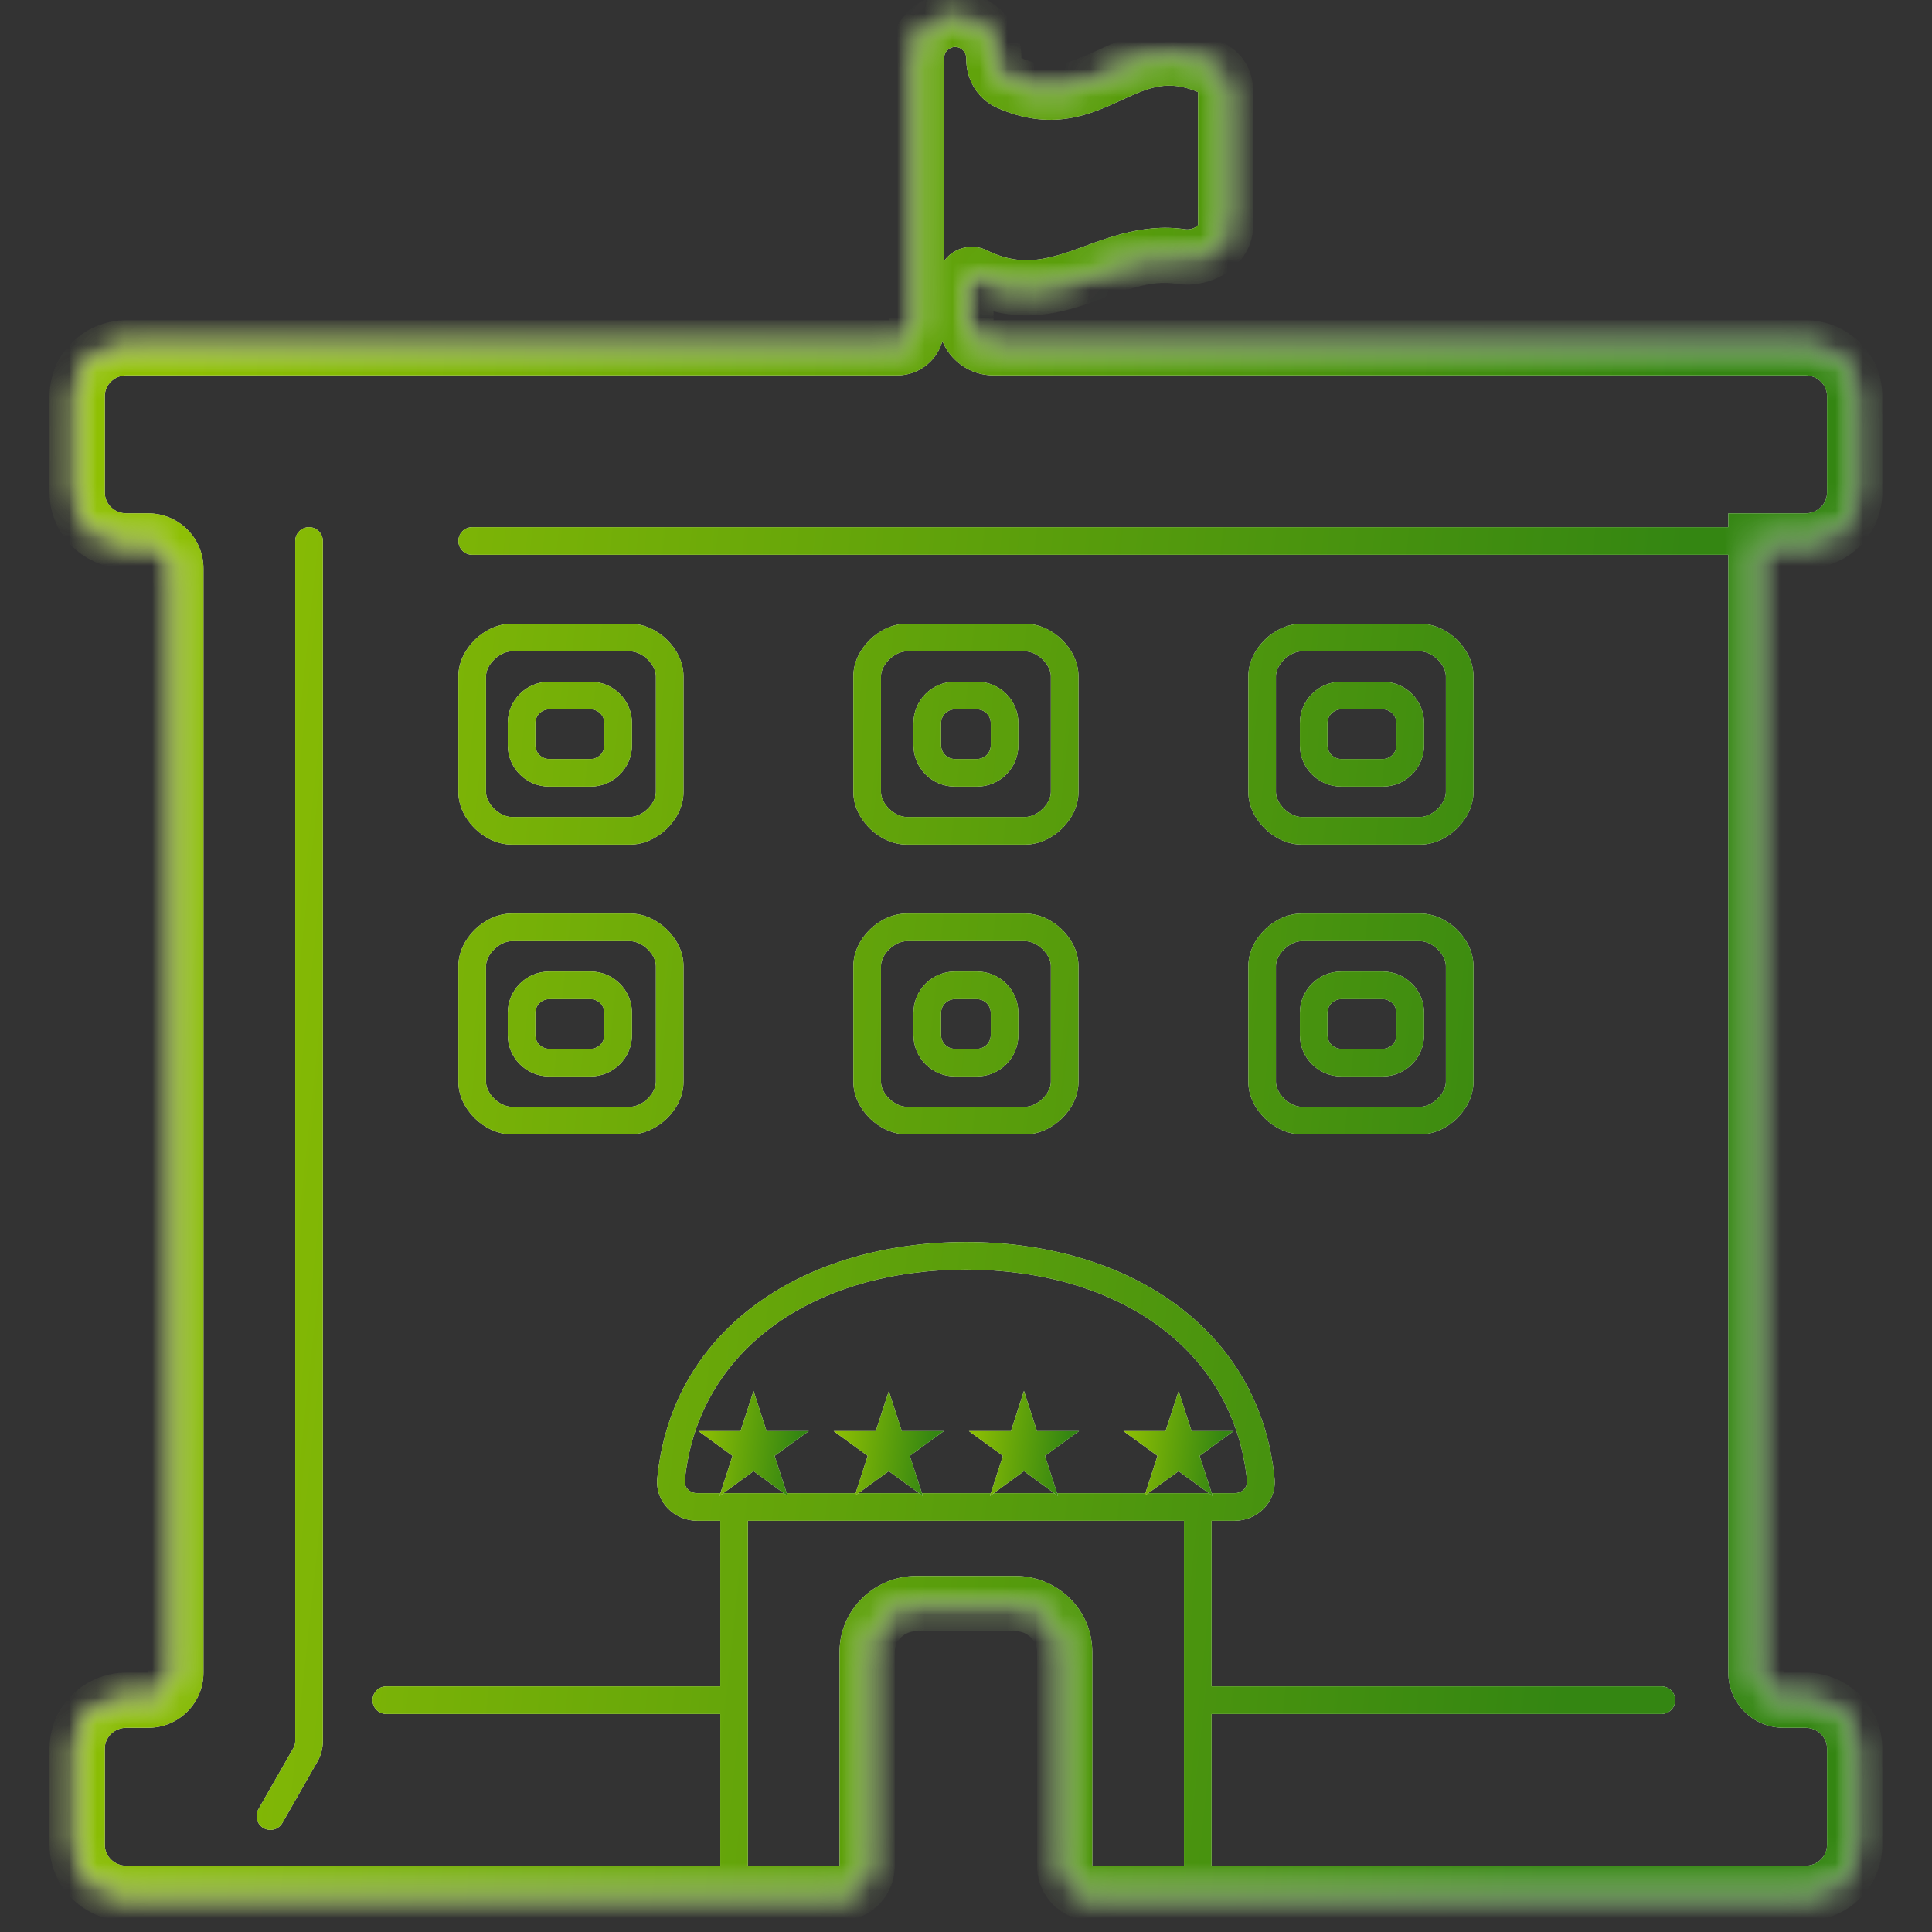 <svg width="70" height="70" viewBox="0 0 70 70" fill="none" xmlns="http://www.w3.org/2000/svg">
<rect x="0" y="0" width="70" height="70" fill="#333333" stroke="none"/>
<mask id="path-1-inside-1_3195_3057" fill="white">
<path d="M67.197 17.85C67.197 18.817 66.396 19.6 65.408 19.6H63.619V60.6C63.619 61.152 64.067 61.6 64.619 61.6H65.408C66.396 61.6 67.197 62.383 67.197 63.35V66.85C67.197 67.817 66.396 68.6 65.408 68.6H43.397H39.575C39.022 68.6 38.575 68.152 38.575 67.6V59.85C38.575 58.888 37.77 58.1 36.786 58.1H33.208C32.224 58.1 31.419 58.888 31.419 59.85V67.6C31.419 68.152 30.971 68.6 30.419 68.6H26.597H4.586C3.597 68.6 2.797 67.817 2.797 66.85V63.35C2.797 62.383 3.597 61.6 4.586 61.6H5.372C5.925 61.6 6.372 61.152 6.372 60.6V20.6C6.372 20.048 5.925 19.6 5.372 19.6H4.586C3.597 19.6 2.797 18.817 2.797 17.85V14.35C2.797 13.383 3.597 12.6 4.586 12.6H32.508C32.895 12.6 33.208 12.287 33.208 11.9V2.1C33.208 1.33 33.837 0.7 34.608 0.7C35.377 0.7 36.008 1.33 36.008 2.1V2.142C36.008 2.5 36.199 2.839 36.525 2.986C39.67 4.397 40.744 1.045 43.89 2.455C44.217 2.601 44.408 2.941 44.408 3.299V8.153C44.408 8.922 43.553 9.408 42.792 9.294C40.12 8.897 38.277 11.439 35.303 9.964C35.165 9.895 34.997 9.992 34.997 10.146V11.6C34.997 12.152 35.445 12.6 35.997 12.6H65.408C66.396 12.6 67.197 13.383 67.197 14.35V17.85Z"/>
</mask>
<path d="M63.619 20.1C63.895 20.1 64.119 19.876 64.119 19.6C64.119 19.324 63.895 19.1 63.619 19.1V20.1ZM24.313 53.601L23.815 53.551L23.815 53.551L24.313 53.601ZM45.681 53.601L45.183 53.651L45.183 53.651L45.681 53.601ZM26.097 68.6C26.097 68.876 26.321 69.1 26.597 69.1C26.873 69.1 27.097 68.876 27.097 68.6H26.097ZM42.897 68.6C42.897 68.876 43.121 69.1 43.397 69.1C43.673 69.1 43.897 68.876 43.897 68.6H42.897ZM11.697 19.6C11.697 19.324 11.473 19.1 11.197 19.1C10.921 19.1 10.697 19.324 10.697 19.6H11.697ZM11.065 63.581L10.631 63.333L10.631 63.333L11.065 63.581ZM9.363 65.552C9.226 65.792 9.309 66.097 9.549 66.234C9.789 66.371 10.094 66.288 10.231 66.048L9.363 65.552ZM60.197 62.1C60.473 62.1 60.697 61.876 60.697 61.6C60.697 61.324 60.473 61.1 60.197 61.1V62.1ZM13.997 61.1C13.721 61.1 13.497 61.324 13.497 61.6C13.497 61.876 13.721 62.1 13.997 62.1V61.1ZM17.108 19.1C16.832 19.1 16.608 19.324 16.608 19.6C16.608 19.876 16.832 20.1 17.108 20.1V19.1ZM31.919 24.5C31.919 24.317 32.018 24.088 32.216 23.895C32.413 23.702 32.651 23.6 32.85 23.6V22.6C32.334 22.6 31.856 22.848 31.517 23.18C31.178 23.512 30.919 23.983 30.919 24.5H31.919ZM32.85 23.6H37.144V22.6H32.85V23.6ZM37.144 23.6C37.343 23.6 37.581 23.702 37.778 23.895C37.976 24.088 38.075 24.317 38.075 24.5H39.075C39.075 23.983 38.816 23.512 38.477 23.18C38.138 22.848 37.66 22.6 37.144 22.6V23.6ZM38.075 24.5V28.7H39.075V24.5H38.075ZM38.075 28.7C38.075 28.883 37.976 29.112 37.778 29.305C37.581 29.498 37.343 29.6 37.144 29.6V30.6C37.66 30.6 38.138 30.352 38.477 30.02C38.816 29.688 39.075 29.216 39.075 28.7H38.075ZM37.144 29.6H32.85V30.6H37.144V29.6ZM32.85 29.6C32.651 29.6 32.413 29.498 32.216 29.305C32.018 29.112 31.919 28.883 31.919 28.7H30.919C30.919 29.216 31.178 29.688 31.517 30.02C31.856 30.352 32.334 30.6 32.85 30.6V29.6ZM31.919 28.7V24.5H30.919V28.7H31.919ZM31.919 35C31.919 34.816 32.018 34.588 32.216 34.395C32.413 34.202 32.651 34.1 32.85 34.1V33.1C32.334 33.1 31.856 33.348 31.517 33.68C31.178 34.012 30.919 34.483 30.919 35H31.919ZM32.85 34.1H37.144V33.1H32.85V34.1ZM37.144 34.1C37.343 34.1 37.581 34.202 37.778 34.395C37.976 34.588 38.075 34.816 38.075 35H39.075C39.075 34.483 38.816 34.012 38.477 33.68C38.138 33.348 37.66 33.1 37.144 33.1V34.1ZM38.075 35V39.2H39.075V35H38.075ZM38.075 39.2C38.075 39.383 37.976 39.612 37.778 39.805C37.581 39.998 37.343 40.1 37.144 40.1V41.1C37.66 41.1 38.138 40.852 38.477 40.52C38.816 40.188 39.075 39.717 39.075 39.2H38.075ZM37.144 40.1H32.85V41.1H37.144V40.1ZM32.85 40.1C32.651 40.1 32.413 39.998 32.216 39.805C32.018 39.612 31.919 39.383 31.919 39.2H30.919C30.919 39.717 31.178 40.188 31.517 40.52C31.856 40.852 32.334 41.1 32.85 41.1V40.1ZM31.919 39.2V35H30.919V39.2H31.919ZM17.608 24.5C17.608 24.317 17.707 24.088 17.905 23.895C18.102 23.702 18.34 23.6 18.539 23.6V22.6C18.023 22.6 17.545 22.848 17.206 23.18C16.867 23.512 16.608 23.983 16.608 24.5H17.608ZM18.539 23.6H22.832V22.6H18.539V23.6ZM22.832 23.6C23.031 23.6 23.27 23.702 23.467 23.895C23.665 24.088 23.764 24.317 23.764 24.5H24.764C24.764 23.983 24.505 23.512 24.166 23.18C23.826 22.848 23.349 22.6 22.832 22.6V23.6ZM23.764 24.5V28.7H24.764V24.5H23.764ZM23.764 28.7C23.764 28.883 23.665 29.112 23.467 29.305C23.27 29.498 23.031 29.6 22.832 29.6V30.6C23.349 30.6 23.826 30.352 24.166 30.02C24.505 29.688 24.764 29.216 24.764 28.7H23.764ZM22.832 29.6H18.539V30.6H22.832V29.6ZM18.539 29.6C18.34 29.6 18.102 29.498 17.905 29.305C17.707 29.112 17.608 28.883 17.608 28.7H16.608C16.608 29.216 16.867 29.688 17.206 30.02C17.545 30.352 18.023 30.6 18.539 30.6V29.6ZM17.608 28.7V24.5H16.608V28.7H17.608ZM22.832 40.1H18.539V41.1H22.832V40.1ZM18.539 40.1C18.34 40.1 18.102 39.998 17.905 39.805C17.707 39.612 17.608 39.383 17.608 39.2H16.608C16.608 39.717 16.867 40.188 17.206 40.52C17.545 40.852 18.023 41.1 18.539 41.1V40.1ZM17.608 39.2V35H16.608V39.2H17.608ZM17.608 35C17.608 34.816 17.707 34.588 17.905 34.395C18.102 34.202 18.34 34.1 18.539 34.1V33.1C18.023 33.1 17.545 33.348 17.206 33.68C16.867 34.012 16.608 34.483 16.608 35H17.608ZM18.539 34.1H22.832V33.1H18.539V34.1ZM22.832 34.1C23.031 34.1 23.27 34.202 23.467 34.395C23.665 34.588 23.764 34.816 23.764 35H24.764C24.764 34.483 24.505 34.012 24.166 33.68C23.826 33.348 23.349 33.1 22.832 33.1V34.1ZM23.764 35V39.2H24.764V35H23.764ZM23.764 39.2C23.764 39.383 23.665 39.612 23.467 39.805C23.27 39.998 23.031 40.1 22.832 40.1V41.1C23.349 41.1 23.826 40.852 24.166 40.52C24.505 40.188 24.764 39.717 24.764 39.2H23.764ZM24.81 53.651C25.296 48.821 29.57 46 34.997 46V45C29.266 45 24.371 48.026 23.815 53.551L24.81 53.651ZM34.997 46C40.423 46 44.697 48.821 45.183 53.651L46.178 53.551C45.622 48.026 40.728 45 34.997 45V46ZM52.386 39.2C52.386 39.383 52.287 39.612 52.089 39.805C51.892 39.998 51.654 40.1 51.455 40.1V41.1C51.971 41.1 52.449 40.852 52.788 40.52C53.127 40.188 53.386 39.717 53.386 39.2H52.386ZM51.455 40.1H47.161V41.1H51.455V40.1ZM47.161 40.1C46.962 40.1 46.724 39.998 46.527 39.805C46.329 39.612 46.23 39.383 46.23 39.2H45.23C45.23 39.717 45.489 40.188 45.828 40.52C46.167 40.852 46.645 41.1 47.161 41.1V40.1ZM46.23 39.2V35H45.23V39.2H46.23ZM46.23 35C46.23 34.816 46.329 34.588 46.527 34.395C46.724 34.202 46.962 34.1 47.161 34.1V33.1C46.645 33.1 46.167 33.348 45.828 33.68C45.489 34.012 45.23 34.483 45.23 35H46.23ZM47.161 34.1H51.455V33.1H47.161V34.1ZM51.455 34.1C51.654 34.1 51.892 34.202 52.089 34.395C52.287 34.588 52.386 34.816 52.386 35H53.386C53.386 34.483 53.127 34.012 52.788 33.68C52.449 33.348 51.971 33.1 51.455 33.1V34.1ZM52.386 35V39.2H53.386V35H52.386ZM52.386 28.7C52.386 28.883 52.287 29.112 52.089 29.305C51.892 29.498 51.654 29.6 51.455 29.6V30.6C51.971 30.6 52.449 30.352 52.788 30.02C53.127 29.688 53.386 29.216 53.386 28.7H52.386ZM51.455 29.6H47.161V30.6H51.455V29.6ZM47.161 29.6C46.962 29.6 46.724 29.498 46.527 29.305C46.329 29.112 46.23 28.883 46.23 28.7H45.23C45.23 29.216 45.489 29.688 45.828 30.02C46.167 30.352 46.645 30.6 47.161 30.6V29.6ZM46.23 28.7V24.5H45.23V28.7H46.23ZM46.23 24.5C46.23 24.317 46.329 24.088 46.527 23.895C46.724 23.702 46.962 23.6 47.161 23.6V22.6C46.645 22.6 46.167 22.848 45.828 23.18C45.489 23.512 45.23 23.983 45.23 24.5H46.23ZM47.161 23.6H51.455V22.6H47.161V23.6ZM51.455 23.6C51.654 23.6 51.892 23.702 52.089 23.895C52.287 24.088 52.386 24.317 52.386 24.5H53.386C53.386 23.983 53.127 23.512 52.788 23.18C52.449 22.848 51.971 22.6 51.455 22.6V23.6ZM52.386 24.5V28.7H53.386V24.5H52.386ZM26.597 54.1H25.264V55.1H26.597V54.1ZM44.73 54.1H43.397V55.1H44.73V54.1ZM43.397 54.1H26.597V55.1H43.397V54.1ZM18.397 36.7V37.5H19.397V36.7H18.397ZM19.897 39H21.397V38H19.897V39ZM22.897 37.5V36.7H21.897V37.5H22.897ZM21.397 35.2H19.897V36.2H21.397V35.2ZM18.397 26.2V27H19.397V26.2H18.397ZM19.897 28.5H21.397V27.5H19.897V28.5ZM22.897 27V26.2H21.897V27H22.897ZM21.397 24.7H19.897V25.7H21.397V24.7ZM33.097 26.2V27H34.097V26.2H33.097ZM34.597 28.5H35.397V27.5H34.597V28.5ZM36.897 27V26.2H35.897V27H36.897ZM35.397 24.7H34.597V25.7H35.397V24.7ZM33.097 36.7V37.5H34.097V36.7H33.097ZM34.597 39H35.397V38H34.597V39ZM36.897 37.5V36.7H35.897V37.5H36.897ZM35.397 35.2H34.597V36.2H35.397V35.2ZM47.097 36.7V37.5H48.097V36.7H47.097ZM48.597 39H50.097V38H48.597V39ZM51.597 37.5V36.7H50.597V37.5H51.597ZM50.097 35.2H48.597V36.2H50.097V35.2ZM47.097 26.2V27H48.097V26.2H47.097ZM48.597 28.5H50.097V27.5H48.597V28.5ZM51.597 27V26.2H50.597V27H51.597ZM50.097 24.7H48.597V25.7H50.097V24.7ZM10.697 19.6V63.084H11.697V19.6H10.697ZM10.631 63.333L9.363 65.552L10.231 66.048L11.499 63.829L10.631 63.333ZM42.897 54.6V61.6H43.897V54.6H42.897ZM42.897 61.6V68.6H43.897V61.6H42.897ZM43.397 62.1H60.197V61.1H43.397V62.1ZM26.097 54.6V61.6H27.097V54.6H26.097ZM26.097 61.6V68.6H27.097V61.6H26.097ZM26.597 61.1H13.997V62.1H26.597V61.1ZM63.619 19.1H17.108V20.1H63.619V19.1ZM10.697 63.084C10.697 63.171 10.674 63.257 10.631 63.333L11.499 63.829C11.629 63.602 11.697 63.345 11.697 63.084H10.697ZM51.597 26.2C51.597 25.372 50.925 24.7 50.097 24.7V25.7C50.373 25.7 50.597 25.924 50.597 26.2H51.597ZM47.097 27C47.097 27.828 47.768 28.5 48.597 28.5V27.5C48.321 27.5 48.097 27.276 48.097 27H47.097ZM48.097 26.2C48.097 25.924 48.321 25.7 48.597 25.7V24.7C47.768 24.7 47.097 25.372 47.097 26.2H48.097ZM51.597 36.7C51.597 35.871 50.925 35.2 50.097 35.2V36.2C50.373 36.2 50.597 36.424 50.597 36.7H51.597ZM50.097 39C50.925 39 51.597 38.328 51.597 37.5H50.597C50.597 37.776 50.373 38 50.097 38V39ZM36.897 36.7C36.897 35.871 36.225 35.2 35.397 35.2V36.2C35.673 36.2 35.897 36.424 35.897 36.7H36.897ZM33.097 37.5C33.097 38.328 33.768 39 34.597 39V38C34.321 38 34.097 37.776 34.097 37.5H33.097ZM35.397 28.5C36.225 28.5 36.897 27.828 36.897 27H35.897C35.897 27.276 35.673 27.5 35.397 27.5V28.5ZM34.097 26.2C34.097 25.924 34.321 25.7 34.597 25.7V24.7C33.768 24.7 33.097 25.372 33.097 26.2H34.097ZM22.897 26.2C22.897 25.372 22.225 24.7 21.397 24.7V25.7C21.673 25.7 21.897 25.924 21.897 26.2H22.897ZM21.397 28.5C22.225 28.5 22.897 27.828 22.897 27H21.897C21.897 27.276 21.673 27.5 21.397 27.5V28.5ZM18.397 27C18.397 27.828 19.068 28.5 19.897 28.5V27.5C19.621 27.5 19.397 27.276 19.397 27H18.397ZM19.397 26.2C19.397 25.924 19.621 25.7 19.897 25.7V24.7C19.068 24.7 18.397 25.372 18.397 26.2H19.397ZM22.897 36.7C22.897 35.871 22.225 35.2 21.397 35.2V36.2C21.673 36.2 21.897 36.424 21.897 36.7H22.897ZM18.397 37.5C18.397 38.328 19.068 39 19.897 39V38C19.621 38 19.397 37.776 19.397 37.5H18.397ZM19.397 36.7C19.397 36.424 19.621 36.2 19.897 36.2V35.2C19.068 35.2 18.397 35.871 18.397 36.7H19.397ZM34.097 36.7C34.097 36.424 34.321 36.2 34.597 36.2V35.2C33.768 35.2 33.097 35.871 33.097 36.7H34.097ZM33.097 27C33.097 27.828 33.768 28.5 34.597 28.5V27.5C34.321 27.5 34.097 27.276 34.097 27H33.097ZM36.897 26.2C36.897 25.372 36.225 24.7 35.397 24.7V25.7C35.673 25.7 35.897 25.924 35.897 26.2H36.897ZM47.097 37.5C47.097 38.328 47.768 39 48.597 39V38C48.321 38 48.097 37.776 48.097 37.5H47.097ZM48.097 36.7C48.097 36.424 48.321 36.2 48.597 36.2V35.2C47.768 35.2 47.097 35.871 47.097 36.7H48.097ZM45.183 53.651C45.206 53.872 45.022 54.1 44.73 54.1V55.1C45.544 55.1 46.267 54.428 46.178 53.551L45.183 53.651ZM21.397 39C22.225 39 22.897 38.328 22.897 37.5H21.897C21.897 37.776 21.673 38 21.397 38V39ZM50.097 28.5C50.925 28.5 51.597 27.828 51.597 27H50.597C50.597 27.276 50.373 27.5 50.097 27.5V28.5ZM35.397 39C36.225 39 36.897 38.328 36.897 37.5H35.897C35.897 37.776 35.673 38 35.397 38V39ZM23.815 53.551C23.727 54.428 24.45 55.1 25.264 55.1V54.1C24.972 54.1 24.788 53.872 24.81 53.651L23.815 53.551ZM63.619 19.6V18.6H62.619V19.6H63.619ZM35.303 9.964L35.747 9.068L35.747 9.068L35.303 9.964ZM42.792 9.294L42.94 8.305L42.94 8.305L42.792 9.294ZM43.89 2.455L44.299 1.542L44.299 1.542L43.89 2.455ZM36.525 2.986L36.935 2.073L36.935 2.073L36.525 2.986ZM65.408 20.6C66.928 20.6 68.197 19.39 68.197 17.85H66.197C66.197 18.244 65.865 18.6 65.408 18.6V20.6ZM68.197 17.85V14.35H66.197V17.85H68.197ZM68.197 14.35C68.197 12.81 66.928 11.6 65.408 11.6V13.6C65.865 13.6 66.197 13.956 66.197 14.35H68.197ZM4.586 11.6C3.066 11.6 1.797 12.81 1.797 14.35H3.797C3.797 13.956 4.129 13.6 4.586 13.6V11.6ZM1.797 14.35V17.85H3.797V14.35H1.797ZM1.797 17.85C1.797 19.39 3.066 20.6 4.586 20.6V18.6C4.129 18.6 3.797 18.244 3.797 17.85H1.797ZM4.586 20.6H5.372V18.6H4.586V20.6ZM5.372 20.6V60.6H7.372V20.6H5.372ZM5.372 60.6H4.586V62.6H5.372V60.6ZM4.586 60.6C3.066 60.6 1.797 61.81 1.797 63.35H3.797C3.797 62.956 4.129 62.6 4.586 62.6V60.6ZM1.797 63.35V66.85H3.797V63.35H1.797ZM1.797 66.85C1.797 68.39 3.066 69.6 4.586 69.6V67.6C4.129 67.6 3.797 67.244 3.797 66.85H1.797ZM32.419 67.6V59.85H30.419V67.6H32.419ZM32.419 59.85C32.419 59.46 32.756 59.1 33.208 59.1V57.1C31.693 57.1 30.419 58.315 30.419 59.85H32.419ZM33.208 59.1H36.786V57.1H33.208V59.1ZM36.786 59.1C37.238 59.1 37.575 59.46 37.575 59.85H39.575C39.575 58.315 38.301 57.1 36.786 57.1V59.1ZM37.575 59.85V67.6H39.575V59.85H37.575ZM65.408 69.6C66.928 69.6 68.197 68.39 68.197 66.85H66.197C66.197 67.244 65.865 67.6 65.408 67.6V69.6ZM68.197 66.85V63.35H66.197V66.85H68.197ZM68.197 63.35C68.197 61.81 66.928 60.6 65.408 60.6V62.6C65.865 62.6 66.197 62.956 66.197 63.35H68.197ZM65.408 60.6H64.619V62.6H65.408V60.6ZM64.619 60.6V19.6H62.619V60.6H64.619ZM63.619 20.6H65.408V18.6H63.619V20.6ZM35.997 11.6V10.146H33.997V11.6H35.997ZM34.858 10.86C36.702 11.774 38.225 11.413 39.486 10.979C40.797 10.528 41.617 10.13 42.645 10.284L42.94 8.305C41.295 8.061 39.858 8.736 38.835 9.088C37.763 9.457 36.877 9.629 35.747 9.068L34.858 10.86ZM45.408 8.153V3.299H43.408V8.153H45.408ZM44.299 1.542C43.34 1.113 42.487 1.029 41.697 1.154C40.947 1.273 40.297 1.578 39.789 1.812C39.242 2.064 38.838 2.243 38.404 2.312C38.009 2.375 37.549 2.349 36.935 2.073L36.116 3.898C37.074 4.328 37.927 4.412 38.717 4.287C39.467 4.169 40.116 3.863 40.625 3.629C41.171 3.378 41.576 3.198 42.011 3.129C42.406 3.066 42.867 3.092 43.481 3.367L44.299 1.542ZM37.008 2.142V2.1H35.008V2.142H37.008ZM37.008 2.1C37.008 0.777 35.928 -0.3 34.608 -0.3V1.7C34.825 1.7 35.008 1.883 35.008 2.1H37.008ZM34.608 -0.3C33.284 -0.3 32.208 0.778 32.208 2.1H34.208C34.208 1.882 34.389 1.7 34.608 1.7V-0.3ZM32.208 2.1V11.9H34.208V2.1H32.208ZM32.508 11.6H4.586V13.6H32.508V11.6ZM35.997 13.6H65.408V11.6H35.997V13.6ZM4.586 69.6H26.597V67.6H4.586V69.6ZM26.597 69.6H30.419V67.6H26.597V69.6ZM39.575 69.6H43.397V67.6H39.575V69.6ZM43.397 69.6H65.408V67.6H43.397V69.6ZM32.508 13.6C33.447 13.6 34.208 12.839 34.208 11.9H32.208C32.208 11.734 32.342 11.6 32.508 11.6V13.6ZM5.372 60.6H5.372V62.6C6.477 62.6 7.372 61.705 7.372 60.6H5.372ZM35.997 10.146C35.997 10.795 35.33 11.094 34.858 10.86L35.747 9.068C35 8.697 33.997 9.189 33.997 10.146H35.997ZM5.372 20.6H5.372H7.372C7.372 19.495 6.477 18.6 5.372 18.6V20.6ZM33.997 11.6C33.997 12.704 34.892 13.6 35.997 13.6V11.6H33.997ZM30.419 67.6H30.419V69.6C31.524 69.6 32.419 68.704 32.419 67.6H30.419ZM42.645 10.284C43.271 10.377 43.923 10.227 44.435 9.889C44.958 9.545 45.408 8.946 45.408 8.153H43.408C43.408 8.155 43.408 8.154 43.408 8.151C43.409 8.149 43.41 8.149 43.407 8.153C43.402 8.162 43.383 8.188 43.335 8.219C43.23 8.289 43.074 8.325 42.94 8.305L42.645 10.284ZM64.619 60.6H62.619C62.619 61.705 63.514 62.6 64.619 62.6V60.6ZM37.575 67.6C37.575 68.704 38.47 69.6 39.575 69.6V67.6H37.575ZM45.408 3.299C45.408 2.604 45.035 1.872 44.299 1.542L43.481 3.367C43.443 3.35 43.422 3.325 43.414 3.311C43.407 3.3 43.408 3.296 43.408 3.299H45.408ZM36.935 2.073C36.973 2.09 36.994 2.116 37.002 2.129C37.009 2.141 37.008 2.145 37.008 2.142H35.008C35.008 2.836 35.381 3.568 36.116 3.898L36.935 2.073Z" fill="white" mask="url(#path-1-inside-1_3195_3057)"/>
<path d="M63.619 20.1C63.895 20.1 64.119 19.876 64.119 19.6C64.119 19.324 63.895 19.1 63.619 19.1V20.1ZM24.313 53.601L23.815 53.551L23.815 53.551L24.313 53.601ZM45.681 53.601L45.183 53.651L45.183 53.651L45.681 53.601ZM26.097 68.6C26.097 68.876 26.321 69.1 26.597 69.1C26.873 69.1 27.097 68.876 27.097 68.6H26.097ZM42.897 68.6C42.897 68.876 43.121 69.1 43.397 69.1C43.673 69.1 43.897 68.876 43.897 68.6H42.897ZM11.697 19.6C11.697 19.324 11.473 19.1 11.197 19.1C10.921 19.1 10.697 19.324 10.697 19.6H11.697ZM11.065 63.581L10.631 63.333L10.631 63.333L11.065 63.581ZM9.363 65.552C9.226 65.792 9.309 66.097 9.549 66.234C9.789 66.371 10.094 66.288 10.231 66.048L9.363 65.552ZM60.197 62.1C60.473 62.1 60.697 61.876 60.697 61.6C60.697 61.324 60.473 61.1 60.197 61.1V62.1ZM13.997 61.1C13.721 61.1 13.497 61.324 13.497 61.6C13.497 61.876 13.721 62.1 13.997 62.1V61.1ZM17.108 19.1C16.832 19.1 16.608 19.324 16.608 19.6C16.608 19.876 16.832 20.1 17.108 20.1V19.1ZM31.919 24.5C31.919 24.317 32.018 24.088 32.216 23.895C32.413 23.702 32.651 23.6 32.85 23.6V22.6C32.334 22.6 31.856 22.848 31.517 23.18C31.178 23.512 30.919 23.983 30.919 24.5H31.919ZM32.85 23.6H37.144V22.6H32.85V23.6ZM37.144 23.6C37.343 23.6 37.581 23.702 37.778 23.895C37.976 24.088 38.075 24.317 38.075 24.5H39.075C39.075 23.983 38.816 23.512 38.477 23.18C38.138 22.848 37.66 22.6 37.144 22.6V23.6ZM38.075 24.5V28.7H39.075V24.5H38.075ZM38.075 28.7C38.075 28.883 37.976 29.112 37.778 29.305C37.581 29.498 37.343 29.6 37.144 29.6V30.6C37.66 30.6 38.138 30.352 38.477 30.02C38.816 29.688 39.075 29.216 39.075 28.7H38.075ZM37.144 29.6H32.85V30.6H37.144V29.6ZM32.85 29.6C32.651 29.6 32.413 29.498 32.216 29.305C32.018 29.112 31.919 28.883 31.919 28.7H30.919C30.919 29.216 31.178 29.688 31.517 30.02C31.856 30.352 32.334 30.6 32.85 30.6V29.6ZM31.919 28.7V24.5H30.919V28.7H31.919ZM31.919 35C31.919 34.816 32.018 34.588 32.216 34.395C32.413 34.202 32.651 34.1 32.85 34.1V33.1C32.334 33.1 31.856 33.348 31.517 33.68C31.178 34.012 30.919 34.483 30.919 35H31.919ZM32.85 34.1H37.144V33.1H32.85V34.1ZM37.144 34.1C37.343 34.1 37.581 34.202 37.778 34.395C37.976 34.588 38.075 34.816 38.075 35H39.075C39.075 34.483 38.816 34.012 38.477 33.68C38.138 33.348 37.66 33.1 37.144 33.1V34.1ZM38.075 35V39.2H39.075V35H38.075ZM38.075 39.2C38.075 39.383 37.976 39.612 37.778 39.805C37.581 39.998 37.343 40.1 37.144 40.1V41.1C37.66 41.1 38.138 40.852 38.477 40.52C38.816 40.188 39.075 39.717 39.075 39.2H38.075ZM37.144 40.1H32.85V41.1H37.144V40.1ZM32.85 40.1C32.651 40.1 32.413 39.998 32.216 39.805C32.018 39.612 31.919 39.383 31.919 39.2H30.919C30.919 39.717 31.178 40.188 31.517 40.52C31.856 40.852 32.334 41.1 32.85 41.1V40.1ZM31.919 39.2V35H30.919V39.2H31.919ZM17.608 24.5C17.608 24.317 17.707 24.088 17.905 23.895C18.102 23.702 18.34 23.6 18.539 23.6V22.6C18.023 22.6 17.545 22.848 17.206 23.18C16.867 23.512 16.608 23.983 16.608 24.5H17.608ZM18.539 23.6H22.832V22.6H18.539V23.6ZM22.832 23.6C23.031 23.6 23.27 23.702 23.467 23.895C23.665 24.088 23.764 24.317 23.764 24.5H24.764C24.764 23.983 24.505 23.512 24.166 23.18C23.826 22.848 23.349 22.6 22.832 22.6V23.6ZM23.764 24.5V28.7H24.764V24.5H23.764ZM23.764 28.7C23.764 28.883 23.665 29.112 23.467 29.305C23.27 29.498 23.031 29.6 22.832 29.6V30.6C23.349 30.6 23.826 30.352 24.166 30.02C24.505 29.688 24.764 29.216 24.764 28.7H23.764ZM22.832 29.6H18.539V30.6H22.832V29.6ZM18.539 29.6C18.34 29.6 18.102 29.498 17.905 29.305C17.707 29.112 17.608 28.883 17.608 28.7H16.608C16.608 29.216 16.867 29.688 17.206 30.02C17.545 30.352 18.023 30.6 18.539 30.6V29.6ZM17.608 28.7V24.5H16.608V28.7H17.608ZM22.832 40.1H18.539V41.1H22.832V40.1ZM18.539 40.1C18.34 40.1 18.102 39.998 17.905 39.805C17.707 39.612 17.608 39.383 17.608 39.2H16.608C16.608 39.717 16.867 40.188 17.206 40.52C17.545 40.852 18.023 41.1 18.539 41.1V40.1ZM17.608 39.2V35H16.608V39.2H17.608ZM17.608 35C17.608 34.816 17.707 34.588 17.905 34.395C18.102 34.202 18.34 34.1 18.539 34.1V33.1C18.023 33.1 17.545 33.348 17.206 33.68C16.867 34.012 16.608 34.483 16.608 35H17.608ZM18.539 34.1H22.832V33.1H18.539V34.1ZM22.832 34.1C23.031 34.1 23.27 34.202 23.467 34.395C23.665 34.588 23.764 34.816 23.764 35H24.764C24.764 34.483 24.505 34.012 24.166 33.68C23.826 33.348 23.349 33.1 22.832 33.1V34.1ZM23.764 35V39.2H24.764V35H23.764ZM23.764 39.2C23.764 39.383 23.665 39.612 23.467 39.805C23.27 39.998 23.031 40.1 22.832 40.1V41.1C23.349 41.1 23.826 40.852 24.166 40.52C24.505 40.188 24.764 39.717 24.764 39.2H23.764ZM24.81 53.651C25.296 48.821 29.57 46 34.997 46V45C29.266 45 24.371 48.026 23.815 53.551L24.81 53.651ZM34.997 46C40.423 46 44.697 48.821 45.183 53.651L46.178 53.551C45.622 48.026 40.728 45 34.997 45V46ZM52.386 39.2C52.386 39.383 52.287 39.612 52.089 39.805C51.892 39.998 51.654 40.1 51.455 40.1V41.1C51.971 41.1 52.449 40.852 52.788 40.52C53.127 40.188 53.386 39.717 53.386 39.2H52.386ZM51.455 40.1H47.161V41.1H51.455V40.1ZM47.161 40.1C46.962 40.1 46.724 39.998 46.527 39.805C46.329 39.612 46.23 39.383 46.23 39.2H45.23C45.23 39.717 45.489 40.188 45.828 40.52C46.167 40.852 46.645 41.1 47.161 41.1V40.1ZM46.23 39.2V35H45.23V39.2H46.23ZM46.23 35C46.23 34.816 46.329 34.588 46.527 34.395C46.724 34.202 46.962 34.1 47.161 34.1V33.1C46.645 33.1 46.167 33.348 45.828 33.68C45.489 34.012 45.23 34.483 45.23 35H46.23ZM47.161 34.1H51.455V33.1H47.161V34.1ZM51.455 34.1C51.654 34.1 51.892 34.202 52.089 34.395C52.287 34.588 52.386 34.816 52.386 35H53.386C53.386 34.483 53.127 34.012 52.788 33.68C52.449 33.348 51.971 33.1 51.455 33.1V34.1ZM52.386 35V39.2H53.386V35H52.386ZM52.386 28.7C52.386 28.883 52.287 29.112 52.089 29.305C51.892 29.498 51.654 29.6 51.455 29.6V30.6C51.971 30.6 52.449 30.352 52.788 30.02C53.127 29.688 53.386 29.216 53.386 28.7H52.386ZM51.455 29.6H47.161V30.6H51.455V29.6ZM47.161 29.6C46.962 29.6 46.724 29.498 46.527 29.305C46.329 29.112 46.23 28.883 46.23 28.7H45.23C45.23 29.216 45.489 29.688 45.828 30.02C46.167 30.352 46.645 30.6 47.161 30.6V29.6ZM46.23 28.7V24.5H45.23V28.7H46.23ZM46.23 24.5C46.23 24.317 46.329 24.088 46.527 23.895C46.724 23.702 46.962 23.6 47.161 23.6V22.6C46.645 22.6 46.167 22.848 45.828 23.18C45.489 23.512 45.23 23.983 45.23 24.5H46.23ZM47.161 23.6H51.455V22.6H47.161V23.6ZM51.455 23.6C51.654 23.6 51.892 23.702 52.089 23.895C52.287 24.088 52.386 24.317 52.386 24.5H53.386C53.386 23.983 53.127 23.512 52.788 23.18C52.449 22.848 51.971 22.6 51.455 22.6V23.6ZM52.386 24.5V28.7H53.386V24.5H52.386ZM26.597 54.1H25.264V55.1H26.597V54.1ZM44.73 54.1H43.397V55.1H44.73V54.1ZM43.397 54.1H26.597V55.1H43.397V54.1ZM18.397 36.7V37.5H19.397V36.7H18.397ZM19.897 39H21.397V38H19.897V39ZM22.897 37.5V36.7H21.897V37.5H22.897ZM21.397 35.2H19.897V36.2H21.397V35.2ZM18.397 26.2V27H19.397V26.2H18.397ZM19.897 28.5H21.397V27.5H19.897V28.5ZM22.897 27V26.2H21.897V27H22.897ZM21.397 24.7H19.897V25.7H21.397V24.7ZM33.097 26.2V27H34.097V26.2H33.097ZM34.597 28.5H35.397V27.5H34.597V28.5ZM36.897 27V26.2H35.897V27H36.897ZM35.397 24.7H34.597V25.7H35.397V24.7ZM33.097 36.7V37.5H34.097V36.7H33.097ZM34.597 39H35.397V38H34.597V39ZM36.897 37.5V36.7H35.897V37.5H36.897ZM35.397 35.2H34.597V36.2H35.397V35.2ZM47.097 36.7V37.5H48.097V36.7H47.097ZM48.597 39H50.097V38H48.597V39ZM51.597 37.5V36.7H50.597V37.5H51.597ZM50.097 35.2H48.597V36.2H50.097V35.2ZM47.097 26.2V27H48.097V26.2H47.097ZM48.597 28.5H50.097V27.5H48.597V28.5ZM51.597 27V26.2H50.597V27H51.597ZM50.097 24.7H48.597V25.7H50.097V24.7ZM10.697 19.6V63.084H11.697V19.6H10.697ZM10.631 63.333L9.363 65.552L10.231 66.048L11.499 63.829L10.631 63.333ZM42.897 54.6V61.6H43.897V54.6H42.897ZM42.897 61.6V68.6H43.897V61.6H42.897ZM43.397 62.1H60.197V61.1H43.397V62.1ZM26.097 54.6V61.6H27.097V54.6H26.097ZM26.097 61.6V68.6H27.097V61.6H26.097ZM26.597 61.1H13.997V62.1H26.597V61.1ZM63.619 19.1H17.108V20.1H63.619V19.1ZM10.697 63.084C10.697 63.171 10.674 63.257 10.631 63.333L11.499 63.829C11.629 63.602 11.697 63.345 11.697 63.084H10.697ZM51.597 26.2C51.597 25.372 50.925 24.7 50.097 24.7V25.7C50.373 25.7 50.597 25.924 50.597 26.2H51.597ZM47.097 27C47.097 27.828 47.768 28.5 48.597 28.5V27.5C48.321 27.5 48.097 27.276 48.097 27H47.097ZM48.097 26.2C48.097 25.924 48.321 25.7 48.597 25.7V24.7C47.768 24.7 47.097 25.372 47.097 26.2H48.097ZM51.597 36.7C51.597 35.871 50.925 35.2 50.097 35.2V36.2C50.373 36.2 50.597 36.424 50.597 36.7H51.597ZM50.097 39C50.925 39 51.597 38.328 51.597 37.5H50.597C50.597 37.776 50.373 38 50.097 38V39ZM36.897 36.7C36.897 35.871 36.225 35.2 35.397 35.2V36.2C35.673 36.2 35.897 36.424 35.897 36.7H36.897ZM33.097 37.5C33.097 38.328 33.768 39 34.597 39V38C34.321 38 34.097 37.776 34.097 37.5H33.097ZM35.397 28.5C36.225 28.5 36.897 27.828 36.897 27H35.897C35.897 27.276 35.673 27.5 35.397 27.5V28.5ZM34.097 26.2C34.097 25.924 34.321 25.7 34.597 25.7V24.7C33.768 24.7 33.097 25.372 33.097 26.2H34.097ZM22.897 26.2C22.897 25.372 22.225 24.7 21.397 24.7V25.7C21.673 25.7 21.897 25.924 21.897 26.2H22.897ZM21.397 28.5C22.225 28.5 22.897 27.828 22.897 27H21.897C21.897 27.276 21.673 27.5 21.397 27.5V28.5ZM18.397 27C18.397 27.828 19.068 28.5 19.897 28.5V27.5C19.621 27.5 19.397 27.276 19.397 27H18.397ZM19.397 26.2C19.397 25.924 19.621 25.7 19.897 25.7V24.7C19.068 24.7 18.397 25.372 18.397 26.2H19.397ZM22.897 36.7C22.897 35.871 22.225 35.2 21.397 35.2V36.2C21.673 36.2 21.897 36.424 21.897 36.7H22.897ZM18.397 37.5C18.397 38.328 19.068 39 19.897 39V38C19.621 38 19.397 37.776 19.397 37.5H18.397ZM19.397 36.7C19.397 36.424 19.621 36.2 19.897 36.2V35.2C19.068 35.2 18.397 35.871 18.397 36.7H19.397ZM34.097 36.7C34.097 36.424 34.321 36.2 34.597 36.2V35.2C33.768 35.2 33.097 35.871 33.097 36.7H34.097ZM33.097 27C33.097 27.828 33.768 28.5 34.597 28.5V27.5C34.321 27.5 34.097 27.276 34.097 27H33.097ZM36.897 26.2C36.897 25.372 36.225 24.7 35.397 24.7V25.7C35.673 25.7 35.897 25.924 35.897 26.2H36.897ZM47.097 37.5C47.097 38.328 47.768 39 48.597 39V38C48.321 38 48.097 37.776 48.097 37.5H47.097ZM48.097 36.7C48.097 36.424 48.321 36.2 48.597 36.2V35.2C47.768 35.2 47.097 35.871 47.097 36.7H48.097ZM45.183 53.651C45.206 53.872 45.022 54.1 44.73 54.1V55.1C45.544 55.1 46.267 54.428 46.178 53.551L45.183 53.651ZM21.397 39C22.225 39 22.897 38.328 22.897 37.5H21.897C21.897 37.776 21.673 38 21.397 38V39ZM50.097 28.5C50.925 28.5 51.597 27.828 51.597 27H50.597C50.597 27.276 50.373 27.5 50.097 27.5V28.5ZM35.397 39C36.225 39 36.897 38.328 36.897 37.5H35.897C35.897 37.776 35.673 38 35.397 38V39ZM23.815 53.551C23.727 54.428 24.45 55.1 25.264 55.1V54.1C24.972 54.1 24.788 53.872 24.81 53.651L23.815 53.551ZM63.619 19.6V18.6H62.619V19.6H63.619ZM35.303 9.964L35.747 9.068L35.747 9.068L35.303 9.964ZM42.792 9.294L42.94 8.305L42.94 8.305L42.792 9.294ZM43.89 2.455L44.299 1.542L44.299 1.542L43.89 2.455ZM36.525 2.986L36.935 2.073L36.935 2.073L36.525 2.986ZM65.408 20.6C66.928 20.6 68.197 19.39 68.197 17.85H66.197C66.197 18.244 65.865 18.6 65.408 18.6V20.6ZM68.197 17.85V14.35H66.197V17.85H68.197ZM68.197 14.35C68.197 12.81 66.928 11.6 65.408 11.6V13.6C65.865 13.6 66.197 13.956 66.197 14.35H68.197ZM4.586 11.6C3.066 11.6 1.797 12.81 1.797 14.35H3.797C3.797 13.956 4.129 13.6 4.586 13.6V11.6ZM1.797 14.35V17.85H3.797V14.35H1.797ZM1.797 17.85C1.797 19.39 3.066 20.6 4.586 20.6V18.6C4.129 18.6 3.797 18.244 3.797 17.85H1.797ZM4.586 20.6H5.372V18.6H4.586V20.6ZM5.372 20.6V60.6H7.372V20.6H5.372ZM5.372 60.6H4.586V62.6H5.372V60.6ZM4.586 60.6C3.066 60.6 1.797 61.81 1.797 63.35H3.797C3.797 62.956 4.129 62.6 4.586 62.6V60.6ZM1.797 63.35V66.85H3.797V63.35H1.797ZM1.797 66.85C1.797 68.39 3.066 69.6 4.586 69.6V67.6C4.129 67.6 3.797 67.244 3.797 66.85H1.797ZM32.419 67.6V59.85H30.419V67.6H32.419ZM32.419 59.85C32.419 59.46 32.756 59.1 33.208 59.1V57.1C31.693 57.1 30.419 58.315 30.419 59.85H32.419ZM33.208 59.1H36.786V57.1H33.208V59.1ZM36.786 59.1C37.238 59.1 37.575 59.46 37.575 59.85H39.575C39.575 58.315 38.301 57.1 36.786 57.1V59.1ZM37.575 59.85V67.6H39.575V59.85H37.575ZM65.408 69.6C66.928 69.6 68.197 68.39 68.197 66.85H66.197C66.197 67.244 65.865 67.6 65.408 67.6V69.6ZM68.197 66.85V63.35H66.197V66.85H68.197ZM68.197 63.35C68.197 61.81 66.928 60.6 65.408 60.6V62.6C65.865 62.6 66.197 62.956 66.197 63.35H68.197ZM65.408 60.6H64.619V62.6H65.408V60.6ZM64.619 60.6V19.6H62.619V60.6H64.619ZM63.619 20.6H65.408V18.6H63.619V20.6ZM35.997 11.6V10.146H33.997V11.6H35.997ZM34.858 10.86C36.702 11.774 38.225 11.413 39.486 10.979C40.797 10.528 41.617 10.13 42.645 10.284L42.94 8.305C41.295 8.061 39.858 8.736 38.835 9.088C37.763 9.457 36.877 9.629 35.747 9.068L34.858 10.86ZM45.408 8.153V3.299H43.408V8.153H45.408ZM44.299 1.542C43.34 1.113 42.487 1.029 41.697 1.154C40.947 1.273 40.297 1.578 39.789 1.812C39.242 2.064 38.838 2.243 38.404 2.312C38.009 2.375 37.549 2.349 36.935 2.073L36.116 3.898C37.074 4.328 37.927 4.412 38.717 4.287C39.467 4.169 40.116 3.863 40.625 3.629C41.171 3.378 41.576 3.198 42.011 3.129C42.406 3.066 42.867 3.092 43.481 3.367L44.299 1.542ZM37.008 2.142V2.1H35.008V2.142H37.008ZM37.008 2.1C37.008 0.777 35.928 -0.3 34.608 -0.3V1.7C34.825 1.7 35.008 1.883 35.008 2.1H37.008ZM34.608 -0.3C33.284 -0.3 32.208 0.778 32.208 2.1H34.208C34.208 1.882 34.389 1.7 34.608 1.7V-0.3ZM32.208 2.1V11.9H34.208V2.1H32.208ZM32.508 11.6H4.586V13.6H32.508V11.6ZM35.997 13.6H65.408V11.6H35.997V13.6ZM4.586 69.6H26.597V67.6H4.586V69.6ZM26.597 69.6H30.419V67.6H26.597V69.6ZM39.575 69.6H43.397V67.6H39.575V69.6ZM43.397 69.6H65.408V67.6H43.397V69.6ZM32.508 13.6C33.447 13.6 34.208 12.839 34.208 11.9H32.208C32.208 11.734 32.342 11.6 32.508 11.6V13.6ZM5.372 60.6H5.372V62.6C6.477 62.6 7.372 61.705 7.372 60.6H5.372ZM35.997 10.146C35.997 10.795 35.33 11.094 34.858 10.86L35.747 9.068C35 8.697 33.997 9.189 33.997 10.146H35.997ZM5.372 20.6H5.372H7.372C7.372 19.495 6.477 18.6 5.372 18.6V20.6ZM33.997 11.6C33.997 12.704 34.892 13.6 35.997 13.6V11.6H33.997ZM30.419 67.6H30.419V69.6C31.524 69.6 32.419 68.704 32.419 67.6H30.419ZM42.645 10.284C43.271 10.377 43.923 10.227 44.435 9.889C44.958 9.545 45.408 8.946 45.408 8.153H43.408C43.408 8.155 43.408 8.154 43.408 8.151C43.409 8.149 43.41 8.149 43.407 8.153C43.402 8.162 43.383 8.188 43.335 8.219C43.23 8.289 43.074 8.325 42.94 8.305L42.645 10.284ZM64.619 60.6H62.619C62.619 61.705 63.514 62.6 64.619 62.6V60.6ZM37.575 67.6C37.575 68.704 38.47 69.6 39.575 69.6V67.6H37.575ZM45.408 3.299C45.408 2.604 45.035 1.872 44.299 1.542L43.481 3.367C43.443 3.35 43.422 3.325 43.414 3.311C43.407 3.3 43.408 3.296 43.408 3.299H45.408ZM36.935 2.073C36.973 2.09 36.994 2.116 37.002 2.129C37.009 2.141 37.008 2.145 37.008 2.142H35.008C35.008 2.836 35.381 3.568 36.116 3.898L36.935 2.073Z" fill="url(#paint0_linear_3195_3057)" mask="url(#path-1-inside-1_3195_3057)"/>
<path d="M27.303 52.018L27.411 52.351H27.762L27.478 52.557L27.586 52.89L27.303 52.684L27.02 52.89L27.128 52.557L26.845 52.351H27.195L27.303 52.018Z" stroke="white"/>
<path d="M27.303 52.018L27.411 52.351H27.762L27.478 52.557L27.586 52.89L27.303 52.684L27.02 52.89L27.128 52.557L26.845 52.351H27.195L27.303 52.018Z" stroke="url(#paint1_linear_3195_3057)"/>
<path d="M32.202 52.018L32.31 52.351H32.66L32.377 52.557L32.485 52.89L32.202 52.684L31.918 52.89L32.026 52.557L31.743 52.351H32.093L32.202 52.018Z" stroke="white"/>
<path d="M32.202 52.018L32.31 52.351H32.66L32.377 52.557L32.485 52.89L32.202 52.684L31.918 52.89L32.026 52.557L31.743 52.351H32.093L32.202 52.018Z" stroke="url(#paint2_linear_3195_3057)"/>
<path d="M37.1 52.018L37.208 52.351H37.558L37.275 52.557L37.383 52.89L37.1 52.684L36.817 52.89L36.925 52.557L36.642 52.351H36.992L37.1 52.018Z" stroke="white"/>
<path d="M37.1 52.018L37.208 52.351H37.558L37.275 52.557L37.383 52.89L37.1 52.684L36.817 52.89L36.925 52.557L36.642 52.351H36.992L37.1 52.018Z" stroke="url(#paint3_linear_3195_3057)"/>
<path d="M42.702 52.018L42.81 52.351H43.16L42.877 52.557L42.985 52.89L42.702 52.684L42.418 52.89L42.526 52.557L42.243 52.351H42.593L42.702 52.018Z" stroke="white"/>
<path d="M42.702 52.018L42.81 52.351H43.16L42.877 52.557L42.985 52.89L42.702 52.684L42.418 52.89L42.526 52.557L42.243 52.351H42.593L42.702 52.018Z" stroke="url(#paint4_linear_3195_3057)"/>
<defs>
<linearGradient id="paint0_linear_3195_3057" x1="7.294" y1="0.7" x2="83.246" y2="8.806" gradientUnits="userSpaceOnUse">
<stop stop-color="#8FC003"/>
<stop offset="0.727" stop-color="#348612"/>
</linearGradient>
<linearGradient id="paint1_linear_3195_3057" x1="25.496" y1="50.4" x2="30.444" y2="50.957" gradientUnits="userSpaceOnUse">
<stop stop-color="#8FC003"/>
<stop offset="0.727" stop-color="#348612"/>
</linearGradient>
<linearGradient id="paint2_linear_3195_3057" x1="30.395" y1="50.4" x2="35.342" y2="50.957" gradientUnits="userSpaceOnUse">
<stop stop-color="#8FC003"/>
<stop offset="0.727" stop-color="#348612"/>
</linearGradient>
<linearGradient id="paint3_linear_3195_3057" x1="35.293" y1="50.4" x2="40.24" y2="50.957" gradientUnits="userSpaceOnUse">
<stop stop-color="#8FC003"/>
<stop offset="0.727" stop-color="#348612"/>
</linearGradient>
<linearGradient id="paint4_linear_3195_3057" x1="40.895" y1="50.4" x2="45.842" y2="50.957" gradientUnits="userSpaceOnUse">
<stop stop-color="#8FC003"/>
<stop offset="0.727" stop-color="#348612"/>
</linearGradient>
</defs>
</svg>
